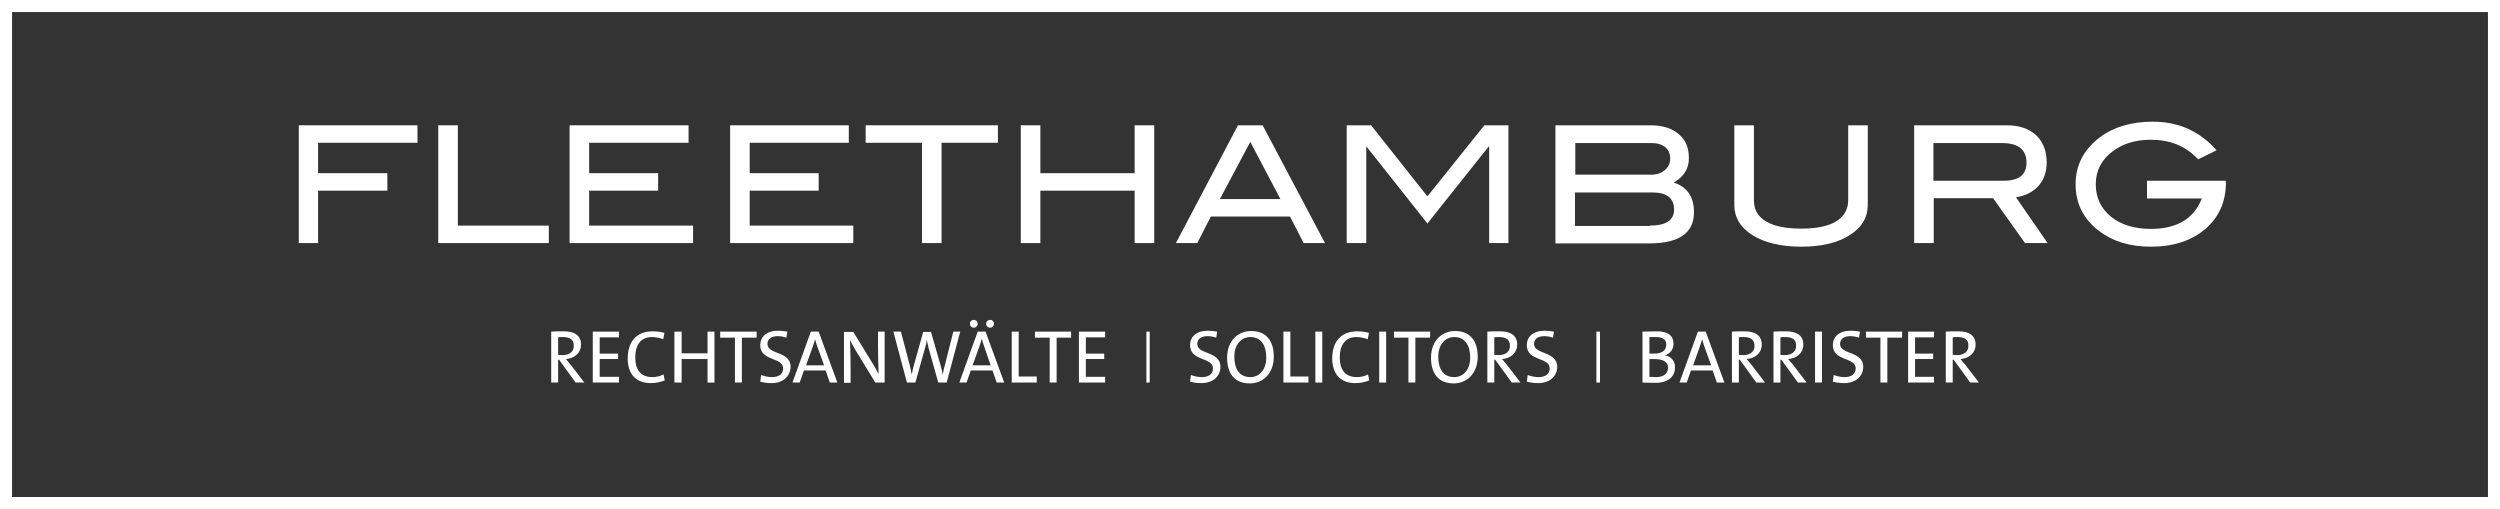 <?xml version="1.0" encoding="UTF-8"?>
<!-- Generator: Adobe Illustrator 27.0.1, SVG Export Plug-In . SVG Version: 6.00 Build 0)  -->
<svg xmlns="http://www.w3.org/2000/svg" xmlns:xlink="http://www.w3.org/1999/xlink" version="1.1" id="Ebene_1" x="0px" y="0px" viewBox="0 0 830 169" style="enable-background:new 0 0 830 169;" xml:space="preserve">
<rect x="0" y="0" width="830" height="169" fill="#333333" stroke="none"/>
<style type="text/css">
	.st0{fill:#FFFFFF;}
</style>
<g>
	<polygon class="st0" points="138.6,47.4 105.6,47.4 105.6,57.5 128.6,57.5 128.6,63.3 105.6,63.3 105.6,80.7 99.2,80.7 99.2,41.6    138.6,41.6 138.6,47.4  "></polygon>
	<polygon class="st0" points="182.2,80.7 145.5,80.7 145.5,41.6 152,41.6 152,74.9 182.2,74.9 182.2,80.7  "></polygon>
	<polygon class="st0" points="230.1,80.7 189.1,80.7 189.1,41.6 228.6,41.6 228.6,47.4 195.6,47.4 195.6,57.5 218.5,57.5    218.5,63.3 195.6,63.3 195.6,74.9 230.1,74.9 230.1,80.7  "></polygon>
	<polygon class="st0" points="283.3,80.7 242.4,80.7 242.4,41.6 281.8,41.6 281.8,47.4 248.9,47.4 248.9,57.5 271.8,57.5    271.8,63.3 248.9,63.3 248.9,74.9 283.3,74.9 283.3,80.7  "></polygon>
	<polygon class="st0" points="331.3,47.4 312.6,47.4 312.6,80.7 306.1,80.7 306.1,47.4 287.4,47.4 287.4,41.6 331.3,41.6    331.3,47.4  "></polygon>
	<polygon class="st0" points="383.2,80.7 376.7,80.7 376.7,63.3 345.4,63.3 345.4,80.7 338.9,80.7 338.9,41.6 345.4,41.6    345.4,57.5 376.7,57.5 376.7,41.6 383.2,41.6 383.2,80.7  "></polygon>
	<path class="st0" d="M425.1,66.1l-10-19l-10.1,19H425.1L425.1,66.1z M439.9,80.7h-7.1l-4.5-8.8H402l-4.5,8.8h-7.1L411,41.6h8.2   L439.9,80.7L439.9,80.7z"></path>
	<polygon class="st0" points="500.8,80.7 494.4,80.7 494.4,48.7 494.2,48.7 473.9,74.2 453.7,48.7 453.6,48.7 453.6,80.7    447.1,80.7 447.1,41.6 455.2,41.6 473.9,65.2 492.8,41.6 500.8,41.6 500.8,80.7  "></polygon>
	<path class="st0" d="M547.7,74.9c5.4,0,8.1-1.8,8.1-5.3c0-3.8-2.4-5.7-7.1-5.7h-25.8v11.1H547.7L547.7,74.9z M548.2,58   c1.8,0,3.3-0.5,4.5-1.5c1.2-1,1.8-2.3,1.8-3.8c0-1.6-0.5-2.9-1.6-3.8c-1.1-0.9-2.6-1.4-4.4-1.4h-25.5V58H548.2L548.2,58z    M555.7,60.6c4.5,1.5,6.7,4.8,6.7,9.9c0,6.8-4.9,10.3-14.8,10.3h-31.2V41.6h31.6c4,0,7.1,1,9.3,2.9c2.3,1.9,3.4,4.5,3.4,7.8   C560.8,55.9,559.1,58.6,555.7,60.6L555.7,60.6z"></path>
	<path class="st0" d="M620.1,68.1c0,4.1-2,7.4-5.9,9.9c-4,2.6-9.4,3.9-16.2,3.9c-6.7,0-12.2-1.3-16.3-3.9c-4-2.6-5.9-5.9-5.9-9.9   V41.6h6.5v24.9c0,3.1,1.3,5.4,4,7c2.7,1.6,6.6,2.4,11.7,2.4c5.1,0,9-0.8,11.6-2.4c2.6-1.6,4-4,4-7V41.6h6.5V68.1L620.1,68.1z"></path>
	<path class="st0" d="M665.3,60c5,0,7.5-2,7.5-6c0-4.3-2.7-6.5-8.1-6.5h-22.8V60H665.3L665.3,60z M679.8,80.7h-7.5l-10.6-14.9h-19.7   v14.9h-6.5V41.6h30.8c4.1,0,7.3,1.1,9.7,3.3c2.3,2.2,3.5,5.2,3.5,9c0,3.3-1,6-2.9,8c-1.8,1.9-4.2,3.1-7.3,3.6L679.8,80.7   L679.8,80.7z"></path>
	<path class="st0" d="M739,60.6c0,6.4-2.3,11.5-6.8,15.4c-4.6,3.9-10.6,5.9-18.1,5.9c-6.9,0-12.6-1.7-17.2-5.2   c-5.2-4-7.8-9.1-7.8-15.5c0-6.3,2.6-11.4,7.9-15.5c4.6-3.5,10.5-5.3,17.7-5.3c8.6,0,15.7,3.2,21.2,9.5l-6.1,3   c-4.1-4.4-9.3-6.5-15.7-6.5c-5,0-9.1,1.2-12.5,3.7c-3.9,2.8-5.8,6.6-5.8,11.1c0,4.4,1.7,8,5,10.7c3.3,2.7,7.8,4.1,13.3,4.1   c8.6,0,14.3-3.4,16.9-10.1h-18.2V60H739V60.6L739,60.6z"></path>
	<path class="st0" d="M186.8,111.9c-0.6,0-1.1,0-1.5,0.1v5.8c0.3,0,0.8,0.1,1.4,0.1c2.4,0,3.8-1.2,3.8-3   C190.5,112.7,189.3,111.9,186.8,111.9L186.8,111.9z M191.1,127l-5.5-7.6h-0.3v7.6H183v-16.9c1.2-0.1,2.4-0.1,4.2-0.1   c3.3,0,5.7,1.2,5.7,4.4c0,2.9-2.3,4.6-5,4.8c0.5,0.6,1,1.3,1.5,1.8l4.6,6H191.1L191.1,127z"></path>
	<polygon class="st0" points="196.8,127 196.8,110.1 205.5,110.1 205.5,112 199.1,112 199.1,117.4 205.2,117.4 205.2,119.2    199.1,119.2 199.1,125.1 205.5,125.1 205.5,127 196.8,127  "></polygon>
	<path class="st0" d="M216.1,127.2c-5.4,0-7.7-3.5-7.7-8.2c0-5.2,2.6-9,8.3-9c1.3,0,2.7,0.2,3.9,0.5l-0.4,2.1   c-1.2-0.4-2.5-0.7-3.8-0.7c-3.9,0-5.5,3-5.5,6.7c0,4.2,1.8,6.6,5.7,6.6c1.2,0,2.7-0.3,3.7-0.9l0.4,2   C219.4,126.8,217.8,127.2,216.1,127.2L216.1,127.2z"></path>
	<polygon class="st0" points="234.9,127 234.9,119.2 226.3,119.2 226.3,127 223.9,127 223.9,110.1 226.3,110.1 226.3,117.3    234.9,117.3 234.9,110.1 237.2,110.1 237.2,127 234.9,127  "></polygon>
	<polygon class="st0" points="246.3,112.1 246.3,127 244,127 244,112.1 239.1,112.1 239.1,110.1 251.2,110.1 251.2,112.1    246.3,112.1  "></polygon>
	<path class="st0" d="M256.1,127.2c-1.4,0-2.7-0.2-3.7-0.5l0.3-2.2c1.1,0.4,2.3,0.7,3.6,0.7c2,0,3.7-0.8,3.7-2.9   c0-3.8-7.6-2.3-7.6-7.7c0-2.8,2.1-4.8,5.9-4.8c1,0,2.1,0.1,3.1,0.3l-0.3,2c-0.9-0.3-1.9-0.5-2.9-0.5c-2.3,0-3.4,1.1-3.4,2.6   c0,3.6,7.7,2.3,7.7,7.6C262.3,125.1,259.9,127.2,256.1,127.2L256.1,127.2z"></path>
	<path class="st0" d="M271.3,114.9c-0.3-0.8-0.5-1.6-0.7-2.3h0c-0.2,0.7-0.4,1.5-0.7,2.3l-2.3,6.4h6L271.3,114.9L271.3,114.9z    M275.5,127l-1.4-4h-7.2l-1.4,4h-2.4l6.1-16.9h2.6l6.2,16.9H275.5L275.5,127z"></path>
	<path class="st0" d="M290.6,127l-6.6-10.8c-0.7-1.2-1.3-2.3-1.8-3.3c0.1,1.8,0.2,6.6,0.2,9.5v4.7h-2.2v-16.9h3.1l6.5,10.6   c0.7,1.1,1.3,2.3,1.9,3.4c-0.1-2.1-0.2-6.8-0.2-9.8v-4.3h2.2V127H290.6L290.6,127z"></path>
	<path class="st0" d="M314.3,127h-2.8l-3.2-11.4c-0.2-1-0.5-2-0.6-2.9h0c-0.1,1-0.3,1.9-0.6,2.9l-3.2,11.4h-2.8l-4.5-16.9h2.5   l2.9,11c0.3,1.1,0.5,2.2,0.7,3.3h0c0.2-1.1,0.4-2.1,0.7-3.1l3.1-11.1h2.6l3.2,11.2c0.3,0.9,0.5,2,0.7,3h0c0.2-1,0.3-1.9,0.6-2.8   l2.9-11.5h2.3L314.3,127L314.3,127z"></path>
	<path class="st0" d="M328.7,108.8c-0.7,0-1.3-0.6-1.3-1.3c0-0.8,0.6-1.3,1.3-1.3c0.8,0,1.3,0.6,1.3,1.3   C330,108.2,329.4,108.8,328.7,108.8L328.7,108.8z M326.7,114.9c-0.3-0.8-0.5-1.6-0.7-2.3h-0.1c-0.2,0.7-0.4,1.5-0.7,2.3l-2.3,6.4h6   L326.7,114.9L326.7,114.9z M323.3,108.8c-0.7,0-1.3-0.6-1.3-1.3c0-0.8,0.6-1.3,1.3-1.3c0.8,0,1.3,0.6,1.3,1.3   C324.6,108.2,324,108.8,323.3,108.8L323.3,108.8z M330.9,127l-1.4-4h-7.2l-1.4,4h-2.4l6.1-16.9h2.6l6.2,16.9H330.9L330.9,127z"></path>
	<polygon class="st0" points="335.9,127 335.9,110.1 338.2,110.1 338.2,125 344.2,125 344.2,127 335.9,127  "></polygon>
	<polygon class="st0" points="350.8,112.1 350.8,127 348.5,127 348.5,112.1 343.6,112.1 343.6,110.1 355.6,110.1 355.6,112.1    350.8,112.1  "></polygon>
	<polygon class="st0" points="358.2,127 358.2,110.1 366.9,110.1 366.9,112 360.5,112 360.5,117.4 366.6,117.4 366.6,119.2    360.5,119.2 360.5,125.1 366.9,125.1 366.9,127 358.2,127  "></polygon>
	<polygon class="st0" points="380.6,127 380.6,110.1 381.7,110.1 381.7,127 380.6,127  "></polygon>
	<path class="st0" d="M398.8,127.2c-1.4,0-2.7-0.2-3.7-0.5l0.3-2.2c1.1,0.4,2.3,0.7,3.6,0.7c2,0,3.7-0.8,3.7-2.9   c0-3.8-7.6-2.3-7.6-7.7c0-2.8,2.1-4.8,5.9-4.8c1,0,2.1,0.1,3.1,0.3l-0.3,2c-0.9-0.3-1.9-0.5-2.9-0.5c-2.3,0-3.4,1.1-3.4,2.6   c0,3.6,7.7,2.3,7.7,7.6C405.1,125.1,402.6,127.2,398.8,127.2L398.8,127.2z"></path>
	<path class="st0" d="M415.1,111.9c-2.9,0-5.3,2.4-5.3,6.5c0,4.1,1.7,6.8,5.3,6.8c2.9,0,5.3-2.3,5.3-6.5   C420.4,114.7,418.7,111.9,415.1,111.9L415.1,111.9z M414.9,127.3c-5.1,0-7.5-3.4-7.5-8.5c0-5.7,3.6-8.9,8-8.9   c5.1,0,7.5,3.4,7.5,8.5C422.9,124,419.3,127.3,414.9,127.3L414.9,127.3z"></path>
	<polygon class="st0" points="426.1,127 426.1,110.1 428.4,110.1 428.4,125 434.4,125 434.4,127 426.1,127  "></polygon>
	<polygon class="st0" points="436.7,127 436.7,110.1 439,110.1 439,127 436.7,127  "></polygon>
	<path class="st0" d="M450,127.2c-5.4,0-7.7-3.5-7.7-8.2c0-5.2,2.6-9,8.3-9c1.3,0,2.7,0.2,3.9,0.5l-0.4,2.1   c-1.2-0.4-2.5-0.7-3.8-0.7c-3.9,0-5.5,3-5.5,6.7c0,4.2,1.8,6.6,5.7,6.6c1.2,0,2.7-0.3,3.7-0.9l0.4,2   C453.4,126.8,451.7,127.2,450,127.2L450,127.2z"></path>
	<polygon class="st0" points="457.9,127 457.9,110.1 460.2,110.1 460.2,127 457.9,127  "></polygon>
	<polygon class="st0" points="469.9,112.1 469.9,127 467.6,127 467.6,112.1 462.8,112.1 462.8,110.1 474.8,110.1 474.8,112.1    469.9,112.1  "></polygon>
	<path class="st0" d="M482.8,111.9c-2.9,0-5.3,2.4-5.3,6.5c0,4.1,1.7,6.8,5.3,6.8c2.9,0,5.3-2.3,5.3-6.5   C488.1,114.7,486.4,111.9,482.8,111.9L482.8,111.9z M482.6,127.3c-5.1,0-7.5-3.4-7.5-8.5c0-5.7,3.6-8.9,8-8.9   c5.1,0,7.5,3.4,7.5,8.5C490.6,124,487,127.3,482.6,127.3L482.6,127.3z"></path>
	<path class="st0" d="M497.6,111.9c-0.6,0-1.1,0-1.5,0.1v5.8c0.3,0,0.7,0.1,1.4,0.1c2.4,0,3.8-1.2,3.8-3   C501.3,112.7,500,111.9,497.6,111.9L497.6,111.9z M501.9,127l-5.5-7.6h-0.3v7.6h-2.3v-16.9c1.2-0.1,2.4-0.1,4.2-0.1   c3.3,0,5.7,1.2,5.7,4.4c0,2.9-2.3,4.6-5,4.8c0.5,0.6,1,1.3,1.5,1.8l4.6,6H501.9L501.9,127z"></path>
	<path class="st0" d="M510.6,127.2c-1.4,0-2.7-0.2-3.7-0.5l0.3-2.2c1.1,0.4,2.3,0.7,3.6,0.7c2,0,3.7-0.8,3.7-2.9   c0-3.8-7.6-2.3-7.6-7.7c0-2.8,2.1-4.8,5.9-4.8c1,0,2.1,0.1,3.1,0.3l-0.3,2c-0.9-0.3-1.9-0.5-2.9-0.5c-2.3,0-3.4,1.1-3.4,2.6   c0,3.6,7.7,2.3,7.7,7.6C516.9,125.1,514.4,127.2,510.6,127.2L510.6,127.2z"></path>
	<polygon class="st0" points="530,127 530,110.1 531.2,110.1 531.2,127 530,127  "></polygon>
	<path class="st0" d="M549.2,119.2c-0.3,0-1.2,0-1.6,0v5.9c0.5,0,1.4,0.1,2.2,0.1c2.8,0,4-1.4,4-3.2   C553.7,120,551.9,119.2,549.2,119.2L549.2,119.2z M549.9,111.9c-0.8,0-1.6,0-2.3,0v5.5c0.5,0,0.9,0,1.5,0c2.8,0,4.1-1.1,4.1-3   C553.2,113,552.4,111.9,549.9,111.9L549.9,111.9z M549.6,127.1c-1.2,0-2.7,0-4.3-0.1v-16.9c1.2,0,2.9-0.1,4.9-0.1   c3.6,0,5.4,1.5,5.4,4.1c0,1.8-1,3.3-2.9,3.9v0c2.1,0.3,3.4,1.8,3.4,3.9C556.2,124.3,554.6,127.1,549.6,127.1L549.6,127.1z"></path>
	<path class="st0" d="M565.8,114.9c-0.3-0.8-0.5-1.6-0.7-2.3h0c-0.2,0.7-0.4,1.5-0.7,2.3l-2.3,6.4h6L565.8,114.9L565.8,114.9z    M570,127l-1.4-4h-7.2l-1.4,4h-2.4l6.1-16.9h2.6l6.2,16.9H570L570,127z"></path>
	<path class="st0" d="M578.8,111.9c-0.6,0-1.1,0-1.5,0.1v5.8c0.3,0,0.8,0.1,1.4,0.1c2.4,0,3.8-1.2,3.8-3   C582.5,112.7,581.2,111.9,578.8,111.9L578.8,111.9z M583.1,127l-5.5-7.6h-0.3v7.6H575v-16.9c1.2-0.1,2.4-0.1,4.2-0.1   c3.3,0,5.7,1.2,5.7,4.4c0,2.9-2.3,4.6-5,4.8c0.5,0.6,1,1.3,1.5,1.8l4.6,6H583.1L583.1,127z"></path>
	<path class="st0" d="M592.6,111.9c-0.6,0-1.1,0-1.5,0.1v5.8c0.3,0,0.8,0.1,1.4,0.1c2.4,0,3.8-1.2,3.8-3   C596.4,112.7,595.1,111.9,592.6,111.9L592.6,111.9z M596.9,127l-5.5-7.6h-0.3v7.6h-2.3v-16.9c1.2-0.1,2.4-0.1,4.2-0.1   c3.3,0,5.7,1.2,5.7,4.4c0,2.9-2.3,4.6-5,4.8c0.5,0.6,1,1.3,1.5,1.8l4.6,6H596.9L596.9,127z"></path>
	<polygon class="st0" points="602.6,127 602.6,110.1 604.9,110.1 604.9,127 602.6,127  "></polygon>
	<path class="st0" d="M612.2,127.2c-1.4,0-2.7-0.2-3.7-0.5l0.3-2.2c1.1,0.4,2.3,0.7,3.6,0.7c2,0,3.7-0.8,3.7-2.9   c0-3.8-7.6-2.3-7.6-7.7c0-2.8,2.1-4.8,5.9-4.8c1,0,2.1,0.1,3.1,0.3l-0.3,2c-0.9-0.3-1.9-0.5-2.9-0.5c-2.3,0-3.4,1.1-3.4,2.6   c0,3.6,7.7,2.3,7.7,7.6C618.5,125.1,616,127.2,612.2,127.2L612.2,127.2z"></path>
	<polygon class="st0" points="626.6,112.1 626.6,127 624.3,127 624.3,112.1 619.5,112.1 619.5,110.1 631.5,110.1 631.5,112.1    626.6,112.1  "></polygon>
	<polygon class="st0" points="633.5,127 633.5,110.1 642.1,110.1 642.1,112 635.8,112 635.8,117.4 641.8,117.4 641.8,119.2    635.8,119.2 635.8,125.1 642.1,125.1 642.1,127 633.5,127  "></polygon>
	<path class="st0" d="M649.8,111.9c-0.6,0-1.1,0-1.5,0.1v5.8c0.3,0,0.8,0.1,1.4,0.1c2.4,0,3.8-1.2,3.8-3   C653.6,112.7,652.3,111.9,649.8,111.9L649.8,111.9z M654.1,127l-5.5-7.6h-0.3v7.6H646v-16.9c1.2-0.1,2.4-0.1,4.2-0.1   c3.3,0,5.7,1.2,5.7,4.4c0,2.9-2.3,4.6-5,4.8c0.5,0.6,1,1.3,1.5,1.8l4.6,6H654.1L654.1,127z"></path>
</g>
<g>
	<path class="st0" d="M826,4v161H4V4H826 M830,0H0v169h830V0L830,0z"></path>
</g>
</svg>
